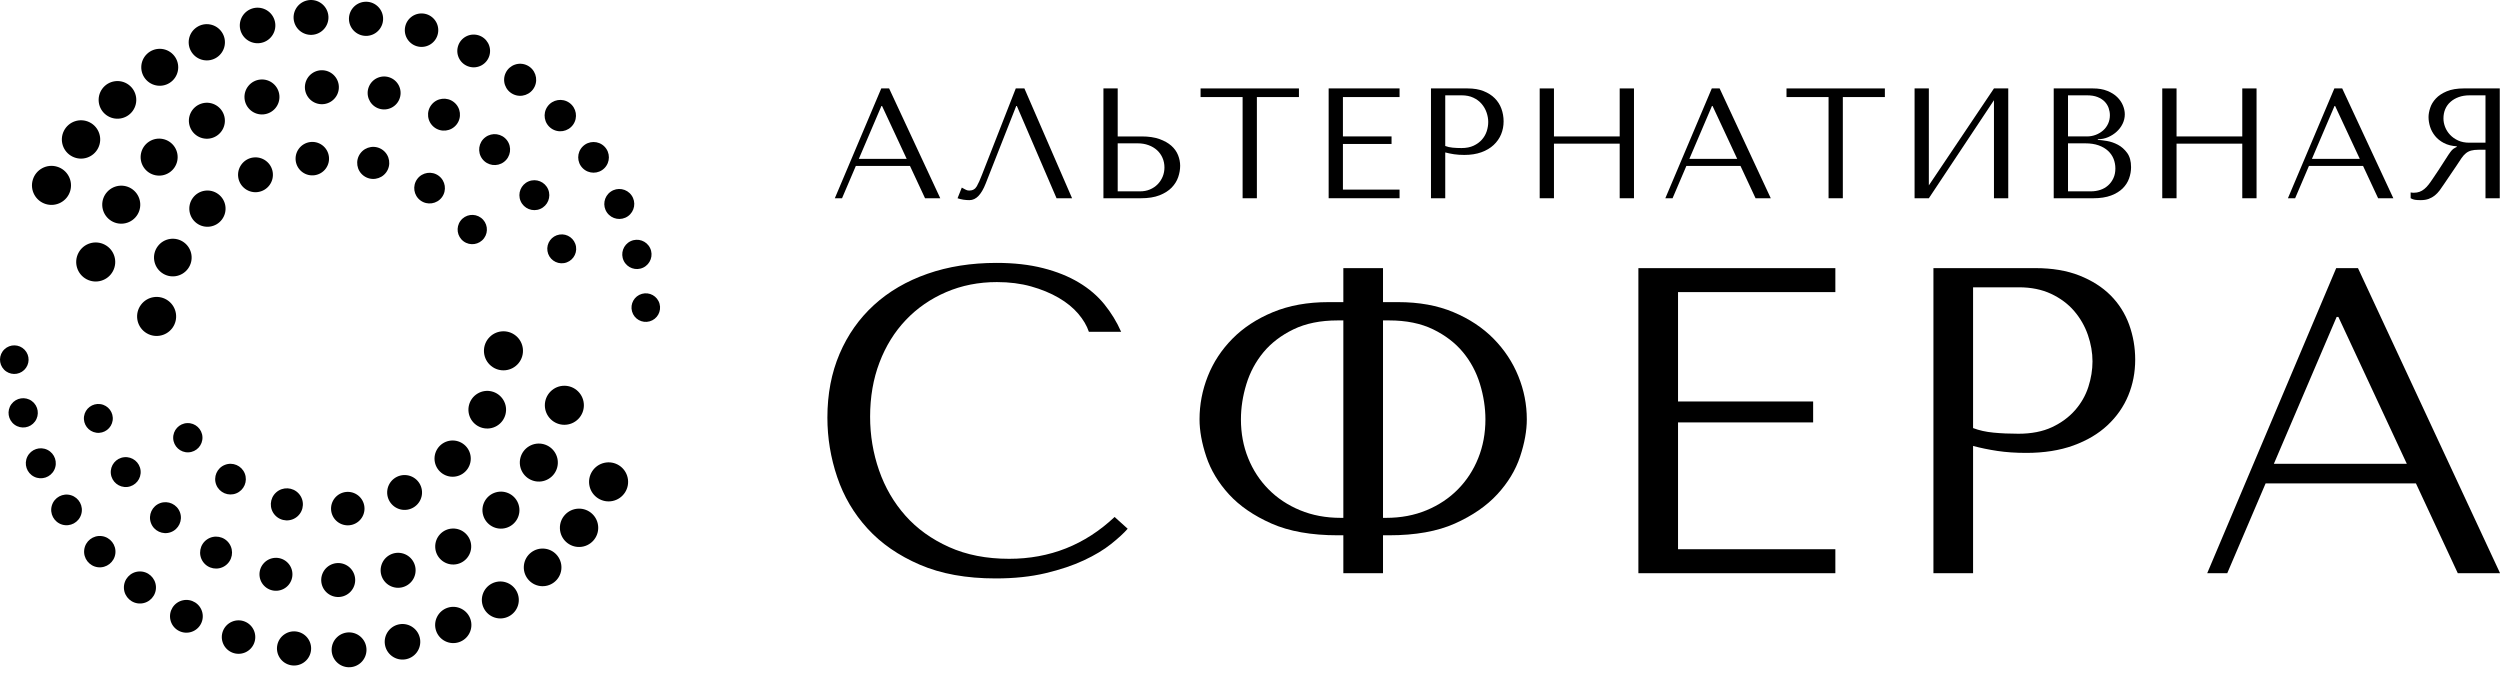 <?xml version="1.0" encoding="UTF-8"?> <svg xmlns="http://www.w3.org/2000/svg" width="113" height="31" viewBox="0 0 113 31" fill="none"><path d="M38.684 7.5L38.06 8.961H37.734L39.833 3.997H40.188L42.5 8.961H41.812L41.131 7.5H38.684ZM39.869 4.791H39.84L38.819 7.181H40.982L39.869 4.791Z" fill="black"></path><path d="M48.458 8.961H47.756L45.962 4.791H45.933L44.551 8.301C44.456 8.542 44.349 8.727 44.228 8.855C44.107 8.982 43.971 9.046 43.82 9.046C43.726 9.046 43.632 9.039 43.54 9.025C43.448 9.01 43.362 8.989 43.281 8.961L43.473 8.479C43.52 8.503 43.572 8.531 43.629 8.564C43.685 8.597 43.745 8.614 43.806 8.614C43.962 8.614 44.077 8.55 44.15 8.422C44.223 8.294 44.3 8.124 44.381 7.911L45.913 3.997H46.303L48.458 8.961Z" fill="black"></path><path d="M49.875 3.997H50.52V6.167H51.605C51.917 6.167 52.183 6.206 52.403 6.284C52.623 6.362 52.802 6.462 52.942 6.585C53.081 6.708 53.183 6.85 53.247 7.01C53.311 7.171 53.343 7.332 53.343 7.493C53.343 7.663 53.313 7.834 53.254 8.007C53.195 8.179 53.097 8.336 52.96 8.479C52.823 8.62 52.641 8.736 52.414 8.826C52.187 8.916 51.903 8.961 51.563 8.961H49.875V3.997ZM51.527 8.649C51.693 8.649 51.843 8.621 51.977 8.564C52.112 8.507 52.228 8.429 52.325 8.33C52.422 8.23 52.498 8.116 52.552 7.986C52.606 7.856 52.633 7.717 52.633 7.571C52.633 7.415 52.604 7.27 52.545 7.135C52.486 7 52.403 6.884 52.297 6.787C52.19 6.691 52.063 6.615 51.914 6.561C51.765 6.506 51.603 6.479 51.428 6.479H50.52V8.649H51.527V8.649Z" fill="black"></path><path d="M56.166 8.961V4.387H54.266V3.997H58.712V4.387H56.811V8.961H56.166Z" fill="black"></path><path d="M63.26 3.997V4.387H60.7V6.166H62.898V6.507H60.7V8.57H63.26V8.96H60.055V3.996H63.26V3.997Z" fill="black"></path><path d="M65.325 8.961H64.68V3.997H66.339C66.613 3.997 66.852 4.037 67.055 4.117C67.259 4.198 67.428 4.305 67.562 4.44C67.697 4.575 67.798 4.733 67.864 4.915C67.93 5.097 67.963 5.288 67.963 5.486C67.963 5.694 67.925 5.889 67.85 6.071C67.774 6.253 67.662 6.414 67.513 6.553C67.364 6.693 67.179 6.803 66.956 6.883C66.734 6.963 66.479 7.003 66.19 7.003C66.02 7.003 65.864 6.993 65.722 6.972C65.581 6.95 65.448 6.923 65.325 6.89V8.961H65.325ZM65.325 6.599C65.424 6.637 65.535 6.662 65.658 6.674C65.781 6.686 65.916 6.692 66.062 6.692C66.275 6.692 66.457 6.656 66.608 6.585C66.76 6.514 66.885 6.422 66.984 6.309C67.084 6.195 67.155 6.069 67.201 5.929C67.245 5.79 67.268 5.652 67.268 5.514C67.268 5.373 67.243 5.23 67.193 5.085C67.144 4.941 67.069 4.811 66.97 4.695C66.871 4.579 66.746 4.486 66.594 4.415C66.443 4.344 66.268 4.309 66.07 4.309H65.325V6.599Z" fill="black"></path><path d="M70.239 8.961H69.594V3.997H70.239V6.167H73.21V3.997H73.856V8.961H73.21V6.493H70.239V8.961Z" fill="black"></path><path d="M76.224 7.5L75.6 8.961H75.273L77.373 3.997H77.727L80.039 8.961H79.351L78.67 7.5H76.224ZM77.408 4.791H77.38L76.359 7.181H78.522L77.408 4.791Z" fill="black"></path><path d="M82.651 8.961V4.387H80.75V3.997H85.196V4.387H83.296V8.961H82.651Z" fill="black"></path><path d="M90.127 3.997H90.773V8.961H90.127V4.529L87.184 8.961H86.539V3.997H87.184V8.379L90.127 3.997Z" fill="black"></path><path d="M92.828 3.997H94.605C94.852 3.997 95.066 4.033 95.248 4.107C95.43 4.18 95.58 4.273 95.696 4.387C95.812 4.5 95.898 4.625 95.955 4.762C96.012 4.9 96.041 5.034 96.041 5.167C96.041 5.318 96.007 5.461 95.941 5.596C95.875 5.73 95.786 5.849 95.675 5.95C95.564 6.052 95.435 6.135 95.289 6.199C95.142 6.262 94.986 6.294 94.821 6.294V6.322C94.925 6.327 95.062 6.344 95.232 6.372C95.402 6.401 95.568 6.457 95.728 6.542C95.889 6.627 96.028 6.75 96.147 6.911C96.265 7.072 96.324 7.287 96.324 7.556C96.324 7.727 96.294 7.896 96.235 8.063C96.176 8.231 96.079 8.382 95.947 8.514C95.814 8.646 95.638 8.754 95.42 8.837C95.201 8.919 94.933 8.961 94.615 8.961H92.828V3.997H92.828ZM94.325 6.167C94.466 6.167 94.6 6.143 94.725 6.096C94.851 6.048 94.962 5.982 95.059 5.897C95.156 5.812 95.231 5.71 95.286 5.592C95.34 5.474 95.367 5.346 95.367 5.209C95.367 5.1 95.348 4.992 95.311 4.883C95.273 4.775 95.212 4.677 95.13 4.592C95.047 4.507 94.94 4.439 94.811 4.387C94.68 4.335 94.523 4.309 94.339 4.309H93.474V6.166H94.325V6.167ZM94.505 8.649C94.657 8.649 94.801 8.626 94.936 8.582C95.071 8.537 95.188 8.469 95.288 8.379C95.388 8.29 95.467 8.181 95.526 8.053C95.586 7.926 95.615 7.779 95.615 7.614C95.615 7.462 95.588 7.318 95.534 7.181C95.479 7.044 95.396 6.924 95.285 6.82C95.173 6.716 95.032 6.633 94.861 6.571C94.691 6.51 94.489 6.479 94.257 6.479H93.474V8.649H94.505V8.649Z" fill="black"></path><path d="M98.38 8.961H97.734V3.997H98.38V6.167H101.351V3.997H101.996V8.961H101.351V6.493H98.38V8.961Z" fill="black"></path><path d="M104.364 7.5L103.74 8.961H103.414L105.513 3.997H105.868L108.179 8.961H107.491L106.81 7.5H104.364ZM105.548 4.791H105.52L104.499 7.181H106.662L105.548 4.791Z" fill="black"></path><path d="M112.989 3.997V8.961H112.344V6.769H112.031C111.898 6.769 111.787 6.781 111.7 6.805C111.612 6.828 111.532 6.868 111.461 6.925C111.39 6.982 111.323 7.056 111.262 7.145C111.2 7.235 111.127 7.346 111.041 7.478L110.479 8.308C110.408 8.417 110.339 8.516 110.272 8.606C110.204 8.696 110.13 8.773 110.05 8.837C109.971 8.9 109.88 8.951 109.779 8.989C109.678 9.027 109.557 9.046 109.415 9.046C109.311 9.046 109.226 9.041 109.16 9.031C109.094 9.022 109.027 8.998 108.961 8.96V8.698C108.985 8.703 109.008 8.706 109.032 8.709C109.055 8.711 109.079 8.712 109.103 8.712C109.202 8.712 109.29 8.698 109.365 8.669C109.441 8.641 109.512 8.6 109.578 8.545C109.644 8.491 109.708 8.425 109.769 8.347C109.83 8.269 109.894 8.18 109.959 8.081C110.156 7.792 110.308 7.562 110.416 7.389C110.524 7.217 110.61 7.083 110.674 6.989C110.738 6.894 110.79 6.826 110.83 6.783C110.87 6.74 110.919 6.705 110.975 6.677L111.046 6.641V6.613C110.819 6.599 110.625 6.549 110.463 6.464C110.3 6.379 110.168 6.273 110.065 6.145C109.962 6.017 109.887 5.879 109.84 5.73C109.794 5.581 109.77 5.436 109.77 5.294C109.77 5.166 109.795 5.027 109.845 4.876C109.894 4.724 109.979 4.584 110.1 4.454C110.221 4.323 110.385 4.215 110.593 4.127C110.801 4.04 111.063 3.996 111.38 3.996H112.989V3.997ZM112.344 4.309H111.625C111.445 4.309 111.282 4.335 111.137 4.387C110.993 4.439 110.868 4.511 110.764 4.603C110.659 4.695 110.58 4.805 110.525 4.933C110.471 5.06 110.444 5.2 110.444 5.351C110.444 5.479 110.468 5.608 110.518 5.738C110.568 5.868 110.643 5.986 110.742 6.092C110.842 6.199 110.964 6.285 111.109 6.351C111.254 6.417 111.421 6.45 111.611 6.45H112.344V4.309Z" fill="black"></path><path d="M50.971 23.899C50.8 24.096 50.55 24.326 50.222 24.588C49.894 24.851 49.483 25.097 48.991 25.327C48.498 25.557 47.92 25.751 47.258 25.908C46.594 26.066 45.842 26.145 45.002 26.145C43.676 26.145 42.533 25.938 41.575 25.524C40.616 25.111 39.828 24.566 39.211 23.889C38.593 23.213 38.137 22.438 37.842 21.565C37.546 20.692 37.398 19.796 37.398 18.876C37.398 17.812 37.582 16.85 37.95 15.99C38.318 15.13 38.837 14.395 39.506 13.784C40.176 13.173 40.98 12.704 41.919 12.376C42.858 12.047 43.899 11.883 45.041 11.883C45.829 11.883 46.532 11.962 47.149 12.12C47.766 12.277 48.305 12.494 48.764 12.77C49.224 13.045 49.608 13.374 49.917 13.755C50.225 14.136 50.478 14.549 50.675 14.996H49.217C49.125 14.72 48.964 14.447 48.735 14.178C48.505 13.909 48.209 13.669 47.849 13.459C47.487 13.249 47.074 13.078 46.608 12.947C46.141 12.816 45.626 12.75 45.061 12.75C44.234 12.75 43.469 12.901 42.766 13.203C42.064 13.505 41.456 13.925 40.944 14.463C40.432 15.002 40.035 15.642 39.753 16.384C39.47 17.126 39.329 17.944 39.329 18.837C39.329 19.677 39.464 20.485 39.733 21.259C40.002 22.034 40.4 22.717 40.925 23.308C41.45 23.899 42.107 24.372 42.895 24.726C43.683 25.081 44.589 25.258 45.613 25.258C47.452 25.258 49.041 24.628 50.38 23.367L50.971 23.899Z" fill="black"></path><path d="M62.512 12.12V13.656H63.199C64.141 13.656 64.973 13.807 65.693 14.109C66.414 14.411 67.019 14.812 67.51 15.31C68.001 15.81 68.374 16.374 68.629 17.005C68.885 17.635 69.012 18.285 69.012 18.954C69.012 19.467 68.911 20.028 68.708 20.639C68.505 21.25 68.161 21.818 67.677 22.343C67.193 22.868 66.554 23.308 65.762 23.663C64.97 24.017 63.978 24.195 62.787 24.195H62.512V25.908H60.719V24.195H60.463C59.268 24.195 58.27 24.017 57.469 23.663C56.668 23.308 56.028 22.868 55.548 22.343C55.069 21.818 54.728 21.25 54.524 20.639C54.32 20.028 54.219 19.467 54.219 18.954C54.219 18.285 54.343 17.635 54.593 17.005C54.842 16.374 55.214 15.81 55.706 15.31C56.198 14.812 56.809 14.411 57.538 14.109C58.267 13.807 59.104 13.656 60.05 13.656H60.719V12.12H62.512ZM60.719 14.483H60.462C59.684 14.483 59.018 14.618 58.464 14.887C57.91 15.156 57.459 15.501 57.109 15.921C56.76 16.342 56.502 16.821 56.337 17.359C56.172 17.898 56.09 18.43 56.09 18.955C56.09 19.585 56.199 20.169 56.417 20.708C56.634 21.247 56.941 21.716 57.337 22.116C57.732 22.517 58.207 22.832 58.761 23.062C59.315 23.292 59.928 23.407 60.601 23.407H60.719V14.483ZM62.65 23.407C63.32 23.407 63.93 23.292 64.482 23.062C65.034 22.832 65.506 22.517 65.9 22.116C66.294 21.716 66.6 21.247 66.816 20.708C67.033 20.169 67.141 19.585 67.141 18.955C67.141 18.43 67.059 17.898 66.895 17.359C66.731 16.821 66.475 16.342 66.127 15.921C65.779 15.501 65.329 15.156 64.778 14.887C64.226 14.618 63.563 14.483 62.788 14.483H62.512V23.407H62.65Z" fill="black"></path><path d="M82.958 12.12V13.203H75.847V18.147H81.954V19.093H75.847V24.825H82.958V25.909H74.055V12.12H82.958V12.12Z" fill="black"></path><path d="M89.183 25.908H87.391V12.119H92C92.762 12.119 93.425 12.231 93.99 12.454C94.554 12.678 95.024 12.976 95.398 13.35C95.772 13.725 96.051 14.165 96.236 14.67C96.419 15.176 96.511 15.704 96.511 16.256C96.511 16.834 96.406 17.375 96.196 17.881C95.986 18.387 95.674 18.833 95.26 19.22C94.847 19.608 94.331 19.913 93.714 20.137C93.096 20.36 92.387 20.471 91.587 20.471C91.114 20.471 90.68 20.442 90.286 20.383C89.892 20.324 89.525 20.248 89.183 20.156V25.908H89.183ZM89.183 19.349C89.459 19.454 89.767 19.523 90.109 19.555C90.45 19.588 90.825 19.605 91.232 19.605C91.823 19.605 92.328 19.506 92.749 19.309C93.169 19.112 93.517 18.856 93.793 18.541C94.068 18.226 94.269 17.875 94.394 17.487C94.518 17.1 94.581 16.716 94.581 16.335C94.581 15.941 94.512 15.544 94.374 15.143C94.236 14.743 94.029 14.382 93.753 14.059C93.478 13.738 93.13 13.479 92.71 13.281C92.289 13.084 91.803 12.986 91.252 12.986H89.183V19.349H89.183Z" fill="black"></path><path d="M102.405 21.851L100.672 25.909H99.766L105.596 12.12H106.581L113.003 25.909H111.092L109.201 21.851H102.405ZM105.695 14.326H105.616L102.779 20.964H108.788L105.695 14.326Z" fill="black"></path><path d="M28.568 14.078C28.471 13.735 28.671 13.378 29.015 13.282C29.358 13.185 29.715 13.385 29.811 13.728C29.908 14.072 29.708 14.428 29.365 14.525C29.021 14.622 28.665 14.422 28.568 14.078ZM29.073 12.096C29.403 11.938 29.543 11.543 29.385 11.214C29.227 10.884 28.832 10.745 28.503 10.902C28.173 11.06 28.033 11.455 28.191 11.785C28.349 12.114 28.744 12.254 29.073 12.096ZM28.383 9.773C28.688 9.557 28.761 9.134 28.545 8.829C28.329 8.523 27.906 8.45 27.601 8.666C27.295 8.882 27.222 9.305 27.438 9.61C27.654 9.916 28.077 9.989 28.383 9.773ZM27.317 7.604C27.589 7.334 27.59 6.894 27.32 6.623C27.049 6.352 26.611 6.351 26.339 6.621C26.068 6.891 26.067 7.33 26.337 7.601C26.607 7.872 27.046 7.874 27.317 7.604ZM25.903 5.637C26.13 5.318 26.056 4.875 25.737 4.648C25.418 4.42 24.976 4.495 24.748 4.813C24.521 5.132 24.595 5.575 24.914 5.802C25.233 6.03 25.676 5.955 25.903 5.637ZM24.164 3.92C24.337 3.559 24.185 3.126 23.825 2.953C23.464 2.78 23.031 2.931 22.858 3.292C22.684 3.653 22.836 4.086 23.197 4.259C23.557 4.433 23.991 4.281 24.164 3.92ZM22.124 2.503C22.234 2.109 22.005 1.701 21.611 1.59C21.217 1.48 20.808 1.709 20.698 2.103C20.587 2.497 20.817 2.906 21.211 3.016C21.605 3.127 22.013 2.897 22.124 2.503ZM19.806 1.437C19.846 1.021 19.542 0.651 19.126 0.611C18.71 0.571 18.341 0.876 18.301 1.292C18.261 1.708 18.566 2.077 18.981 2.117C19.397 2.157 19.766 1.853 19.806 1.437ZM17.314 0.787C17.279 0.362 16.907 0.046 16.482 0.081C16.057 0.116 15.741 0.488 15.775 0.913C15.81 1.338 16.183 1.654 16.608 1.62C17.033 1.585 17.349 1.212 17.314 0.787ZM14.82 0.587C14.709 0.167 14.278 -0.085 13.857 0.026C13.436 0.137 13.185 0.568 13.296 0.989C13.407 1.41 13.838 1.661 14.258 1.55C14.679 1.439 14.931 1.008 14.82 0.587ZM12.373 0.816C12.188 0.413 11.712 0.236 11.308 0.42C10.905 0.605 10.727 1.082 10.912 1.486C11.097 1.889 11.574 2.066 11.978 1.882C12.381 1.697 12.558 1.22 12.373 0.816ZM10.024 1.449C9.769 1.076 9.259 0.979 8.886 1.235C8.512 1.49 8.416 2 8.671 2.373C8.926 2.747 9.436 2.843 9.81 2.588C10.183 2.333 10.28 1.823 10.024 1.449ZM7.822 2.462C7.502 2.13 6.973 2.12 6.641 2.44C6.309 2.76 6.299 3.289 6.619 3.621C6.939 3.953 7.468 3.963 7.8 3.643C8.132 3.323 8.142 2.794 7.822 2.462ZM5.814 3.83C5.436 3.551 4.903 3.632 4.624 4.01C4.346 4.388 4.426 4.921 4.804 5.2C5.183 5.479 5.715 5.398 5.994 5.02C6.273 4.641 6.192 4.109 5.814 3.83ZM4.05 5.528C3.622 5.314 3.102 5.487 2.888 5.915C2.673 6.343 2.846 6.864 3.275 7.078C3.703 7.292 4.223 7.119 4.437 6.691C4.652 6.263 4.478 5.742 4.05 5.528ZM2.579 7.534C2.112 7.394 1.621 7.66 1.482 8.127C1.342 8.594 1.608 9.086 2.075 9.225C2.542 9.364 3.034 9.099 3.173 8.632C3.312 8.164 3.046 7.673 2.579 7.534ZM25.491 11.893C25.848 11.837 26.092 11.503 26.036 11.147C25.98 10.79 25.646 10.546 25.29 10.602C24.933 10.658 24.689 10.992 24.745 11.348C24.801 11.705 25.135 11.949 25.491 11.893ZM24.416 9.445C24.76 9.3 24.921 8.903 24.776 8.559C24.631 8.215 24.234 8.054 23.89 8.199C23.546 8.344 23.385 8.741 23.53 9.085C23.676 9.429 24.072 9.59 24.416 9.445ZM22.778 7.32C23.086 7.088 23.148 6.649 22.916 6.341C22.683 6.033 22.245 5.971 21.937 6.204C21.628 6.436 21.567 6.874 21.799 7.183C22.032 7.491 22.47 7.553 22.778 7.32ZM20.634 5.632C20.882 5.32 20.831 4.866 20.518 4.618C20.206 4.37 19.752 4.421 19.504 4.734C19.256 5.045 19.308 5.5 19.62 5.748C19.932 5.996 20.386 5.944 20.634 5.632ZM18.044 4.501C18.21 4.124 18.038 3.685 17.662 3.52C17.285 3.354 16.846 3.526 16.681 3.902C16.515 4.279 16.686 4.718 17.063 4.884C17.439 5.049 17.879 4.878 18.044 4.501ZM15.307 4.063C15.374 3.645 15.088 3.251 14.67 3.184C14.251 3.117 13.858 3.403 13.791 3.821C13.724 4.24 14.009 4.634 14.428 4.701C14.847 4.767 15.24 4.482 15.307 4.063ZM12.628 4.311C12.588 3.876 12.204 3.556 11.769 3.595C11.334 3.635 11.014 4.02 11.053 4.454C11.093 4.889 11.478 5.21 11.912 5.17C12.347 5.13 12.668 4.746 12.628 4.311ZM10.12 5.19C9.972 4.766 9.508 4.541 9.084 4.689C8.659 4.837 8.435 5.3 8.583 5.725C8.73 6.149 9.194 6.373 9.618 6.226C10.043 6.078 10.267 5.614 10.12 5.19ZM7.894 6.644C7.641 6.258 7.122 6.149 6.736 6.402C6.349 6.655 6.24 7.173 6.493 7.56C6.746 7.946 7.264 8.055 7.651 7.802C8.038 7.549 8.146 7.031 7.894 6.644ZM6.062 8.618C5.712 8.297 5.168 8.321 4.847 8.671C4.526 9.02 4.55 9.564 4.9 9.885C5.249 10.206 5.793 10.182 6.114 9.833C6.435 9.483 6.411 8.939 6.062 8.618ZM4.739 11.062C4.308 10.834 3.774 10.998 3.547 11.429C3.319 11.86 3.483 12.394 3.914 12.622C4.345 12.85 4.879 12.685 5.106 12.254C5.334 11.823 5.17 11.289 4.739 11.062ZM21.739 9.843C21.445 9.626 21.031 9.688 20.814 9.982C20.597 10.276 20.659 10.691 20.953 10.908C21.247 11.125 21.662 11.062 21.879 10.768C22.096 10.474 22.033 10.06 21.739 9.843ZM19.828 7.945C19.52 7.718 19.086 7.783 18.859 8.091C18.632 8.4 18.697 8.834 19.005 9.061C19.313 9.288 19.747 9.223 19.975 8.915C20.202 8.607 20.137 8.173 19.828 7.945ZM17.3 6.78C16.978 6.542 16.524 6.611 16.287 6.933C16.049 7.255 16.117 7.709 16.439 7.946C16.761 8.184 17.215 8.116 17.453 7.794C17.691 7.471 17.622 7.018 17.3 6.78ZM14.565 6.562C14.229 6.314 13.756 6.386 13.508 6.722C13.26 7.058 13.331 7.532 13.667 7.78C14.003 8.028 14.477 7.956 14.725 7.62C14.973 7.284 14.901 6.811 14.565 6.562ZM12.016 7.267C11.666 7.008 11.172 7.082 10.914 7.433C10.656 7.783 10.73 8.276 11.08 8.534C11.43 8.793 11.924 8.718 12.182 8.368C12.44 8.018 12.366 7.525 12.016 7.267ZM9.863 8.772C9.499 8.503 8.986 8.58 8.717 8.944C8.448 9.308 8.526 9.821 8.89 10.09C9.254 10.359 9.767 10.281 10.035 9.917C10.304 9.553 10.227 9.04 9.863 8.772ZM8.317 10.957C7.939 10.678 7.406 10.758 7.127 11.136C6.848 11.514 6.929 12.047 7.307 12.326C7.685 12.605 8.217 12.525 8.496 12.146C8.775 11.768 8.695 11.236 8.317 10.957ZM7.603 13.593C7.211 13.304 6.659 13.387 6.37 13.779C6.08 14.171 6.163 14.723 6.555 15.013C6.947 15.302 7.5 15.219 7.789 14.827C8.079 14.435 7.995 13.883 7.603 13.593ZM0.18 16.704C0.427 16.962 0.836 16.97 1.093 16.723C1.351 16.475 1.359 16.066 1.112 15.809C0.865 15.552 0.456 15.543 0.198 15.791C-0.059 16.038 -0.067 16.447 0.18 16.704ZM0.657 19.195C0.951 19.411 1.366 19.347 1.581 19.052C1.797 18.757 1.734 18.343 1.439 18.127C1.144 17.911 0.73 17.975 0.514 18.27C0.298 18.564 0.362 18.979 0.657 19.195ZM1.542 21.547C1.877 21.714 2.284 21.577 2.451 21.243C2.618 20.908 2.481 20.501 2.146 20.334C1.811 20.167 1.405 20.303 1.238 20.638C1.071 20.973 1.207 21.38 1.542 21.547ZM2.807 23.712C3.174 23.822 3.56 23.615 3.671 23.248C3.782 22.882 3.574 22.495 3.208 22.384C2.841 22.273 2.454 22.481 2.344 22.848C2.233 23.214 2.441 23.601 2.807 23.712ZM4.423 25.639C4.811 25.687 5.166 25.411 5.214 25.022C5.262 24.634 4.986 24.28 4.598 24.231C4.209 24.183 3.855 24.459 3.807 24.848C3.758 25.236 4.034 25.59 4.423 25.639ZM6.361 27.278C6.76 27.259 7.068 26.919 7.049 26.519C7.029 26.119 6.69 25.811 6.29 25.83C5.89 25.849 5.582 26.189 5.601 26.589C5.621 26.989 5.961 27.298 6.361 27.278ZM8.59 28.579C8.988 28.488 9.238 28.091 9.147 27.692C9.056 27.293 8.659 27.044 8.26 27.135C7.861 27.226 7.612 27.623 7.703 28.022C7.794 28.421 8.191 28.67 8.59 28.579ZM11.079 29.492C11.463 29.328 11.642 28.884 11.478 28.499C11.314 28.115 10.87 27.936 10.486 28.1C10.101 28.264 9.923 28.708 10.086 29.092C10.25 29.477 10.694 29.655 11.079 29.492ZM13.715 29.955C14.071 29.721 14.17 29.242 13.936 28.886C13.702 28.529 13.223 28.43 12.867 28.665C12.51 28.899 12.412 29.378 12.646 29.734C12.88 30.09 13.359 30.189 13.715 29.955ZM16.32 29.944C16.635 29.645 16.649 29.146 16.35 28.83C16.051 28.514 15.552 28.501 15.236 28.8C14.92 29.099 14.907 29.598 15.206 29.914C15.505 30.23 16.004 30.243 16.32 29.944ZM18.838 29.489C19.102 29.133 19.029 28.629 18.672 28.364C18.316 28.099 17.813 28.173 17.548 28.529C17.283 28.886 17.357 29.389 17.713 29.654C18.07 29.919 18.573 29.845 18.838 29.489ZM21.219 28.619C21.423 28.216 21.262 27.723 20.858 27.518C20.455 27.313 19.962 27.474 19.757 27.878C19.552 28.282 19.714 28.775 20.117 28.979C20.521 29.184 21.014 29.023 21.219 28.619ZM23.413 27.366C23.549 26.925 23.303 26.457 22.862 26.32C22.422 26.184 21.954 26.43 21.817 26.871C21.681 27.312 21.927 27.779 22.368 27.916C22.809 28.053 23.276 27.806 23.413 27.366ZM25.37 25.757C25.431 25.291 25.104 24.863 24.638 24.802C24.172 24.74 23.744 25.068 23.683 25.534C23.621 26 23.949 26.427 24.415 26.489C24.881 26.55 25.308 26.223 25.37 25.757ZM27.039 23.822C27.02 23.343 26.616 22.971 26.138 22.991C25.66 23.011 25.288 23.414 25.308 23.892C25.327 24.37 25.73 24.742 26.209 24.723C26.687 24.703 27.059 24.3 27.039 23.822ZM28.37 21.592C28.266 21.116 27.796 20.814 27.32 20.919C26.844 21.023 26.542 21.494 26.646 21.97C26.75 22.445 27.221 22.747 27.697 22.643C28.174 22.538 28.475 22.068 28.37 21.592ZM4.353 19.559C4.71 19.61 5.041 19.361 5.092 19.004C5.143 18.647 4.894 18.316 4.537 18.266C4.18 18.215 3.849 18.464 3.798 18.82C3.748 19.178 3.996 19.508 4.353 19.559ZM5.753 22.011C6.124 21.972 6.394 21.639 6.355 21.268C6.316 20.897 5.984 20.627 5.612 20.666C5.241 20.704 4.971 21.037 5.01 21.408C5.049 21.779 5.381 22.049 5.753 22.011ZM7.718 24.055C8.081 23.922 8.267 23.521 8.135 23.158C8.002 22.796 7.601 22.609 7.238 22.741C6.876 22.874 6.689 23.275 6.822 23.638C6.954 24.001 7.356 24.187 7.718 24.055ZM10.176 25.572C10.505 25.345 10.587 24.896 10.361 24.567C10.135 24.239 9.685 24.157 9.357 24.383C9.029 24.609 8.946 25.058 9.172 25.387C9.398 25.715 9.848 25.798 10.176 25.572ZM13.039 26.444C13.306 26.131 13.271 25.661 12.958 25.393C12.646 25.125 12.176 25.161 11.908 25.474C11.64 25.786 11.676 26.256 11.988 26.524C12.3 26.791 12.771 26.756 13.039 26.444ZM15.977 26.554C16.163 26.173 16.004 25.713 15.623 25.527C15.242 25.342 14.783 25.5 14.597 25.881C14.411 26.262 14.569 26.722 14.951 26.908C15.332 27.093 15.791 26.935 15.977 26.554ZM18.769 25.938C18.858 25.51 18.583 25.092 18.156 25.003C17.728 24.914 17.31 25.189 17.221 25.617C17.132 26.045 17.407 26.463 17.835 26.552C18.262 26.64 18.681 26.365 18.769 25.938ZM21.298 24.67C21.28 24.221 20.901 23.872 20.452 23.89C20.003 23.907 19.654 24.286 19.672 24.735C19.689 25.184 20.068 25.533 20.517 25.516C20.966 25.498 21.315 25.119 21.298 24.67ZM23.445 22.824C23.316 22.38 22.852 22.126 22.408 22.255C21.965 22.384 21.71 22.849 21.84 23.292C21.969 23.736 22.433 23.991 22.877 23.861C23.32 23.732 23.575 23.267 23.445 22.824ZM25.095 20.471C24.854 20.063 24.327 19.927 23.918 20.168C23.509 20.41 23.374 20.937 23.615 21.345C23.857 21.754 24.384 21.89 24.792 21.648C25.201 21.407 25.336 20.88 25.095 20.471ZM26.13 17.692C25.785 17.349 25.226 17.351 24.883 17.697C24.54 18.043 24.542 18.602 24.888 18.945C25.234 19.288 25.793 19.286 26.136 18.94C26.479 18.594 26.476 18.035 26.13 17.692ZM8.463 19.124C8.098 19.138 7.814 19.446 7.828 19.811C7.843 20.177 8.151 20.461 8.516 20.446C8.881 20.432 9.165 20.124 9.151 19.759C9.136 19.393 8.828 19.109 8.463 19.124ZM10.161 21.014C9.805 21.156 9.633 21.56 9.776 21.916C9.919 22.271 10.322 22.443 10.678 22.3C11.033 22.157 11.205 21.754 11.062 21.398C10.919 21.043 10.516 20.871 10.161 21.014ZM12.479 22.26C12.183 22.529 12.16 22.987 12.429 23.284C12.698 23.58 13.156 23.603 13.453 23.334C13.749 23.065 13.772 22.607 13.503 22.31C13.234 22.013 12.776 21.991 12.479 22.26ZM15.05 22.638C14.856 23.008 14.998 23.465 15.368 23.659C15.738 23.853 16.195 23.71 16.389 23.34C16.583 22.971 16.441 22.513 16.071 22.319C15.701 22.125 15.244 22.268 15.05 22.638ZM17.508 22.147C17.446 22.577 17.744 22.977 18.175 23.04C18.605 23.102 19.005 22.803 19.068 22.373C19.13 21.942 18.831 21.543 18.401 21.48C17.97 21.418 17.571 21.716 17.508 22.147ZM19.655 20.886C19.742 21.33 20.172 21.62 20.616 21.534C21.06 21.447 21.35 21.017 21.264 20.573C21.178 20.129 20.747 19.839 20.303 19.925C19.859 20.012 19.569 20.442 19.655 20.886ZM21.293 18.955C21.534 19.358 22.056 19.49 22.46 19.249C22.863 19.008 22.995 18.486 22.754 18.083C22.513 17.679 21.991 17.547 21.588 17.788C21.184 18.029 21.053 18.551 21.293 18.955ZM22.199 16.541C22.576 16.849 23.132 16.792 23.44 16.415C23.748 16.037 23.692 15.481 23.314 15.173C22.936 14.865 22.381 14.922 22.073 15.299C21.765 15.677 21.821 16.233 22.199 16.541Z" fill="black"></path></svg> 